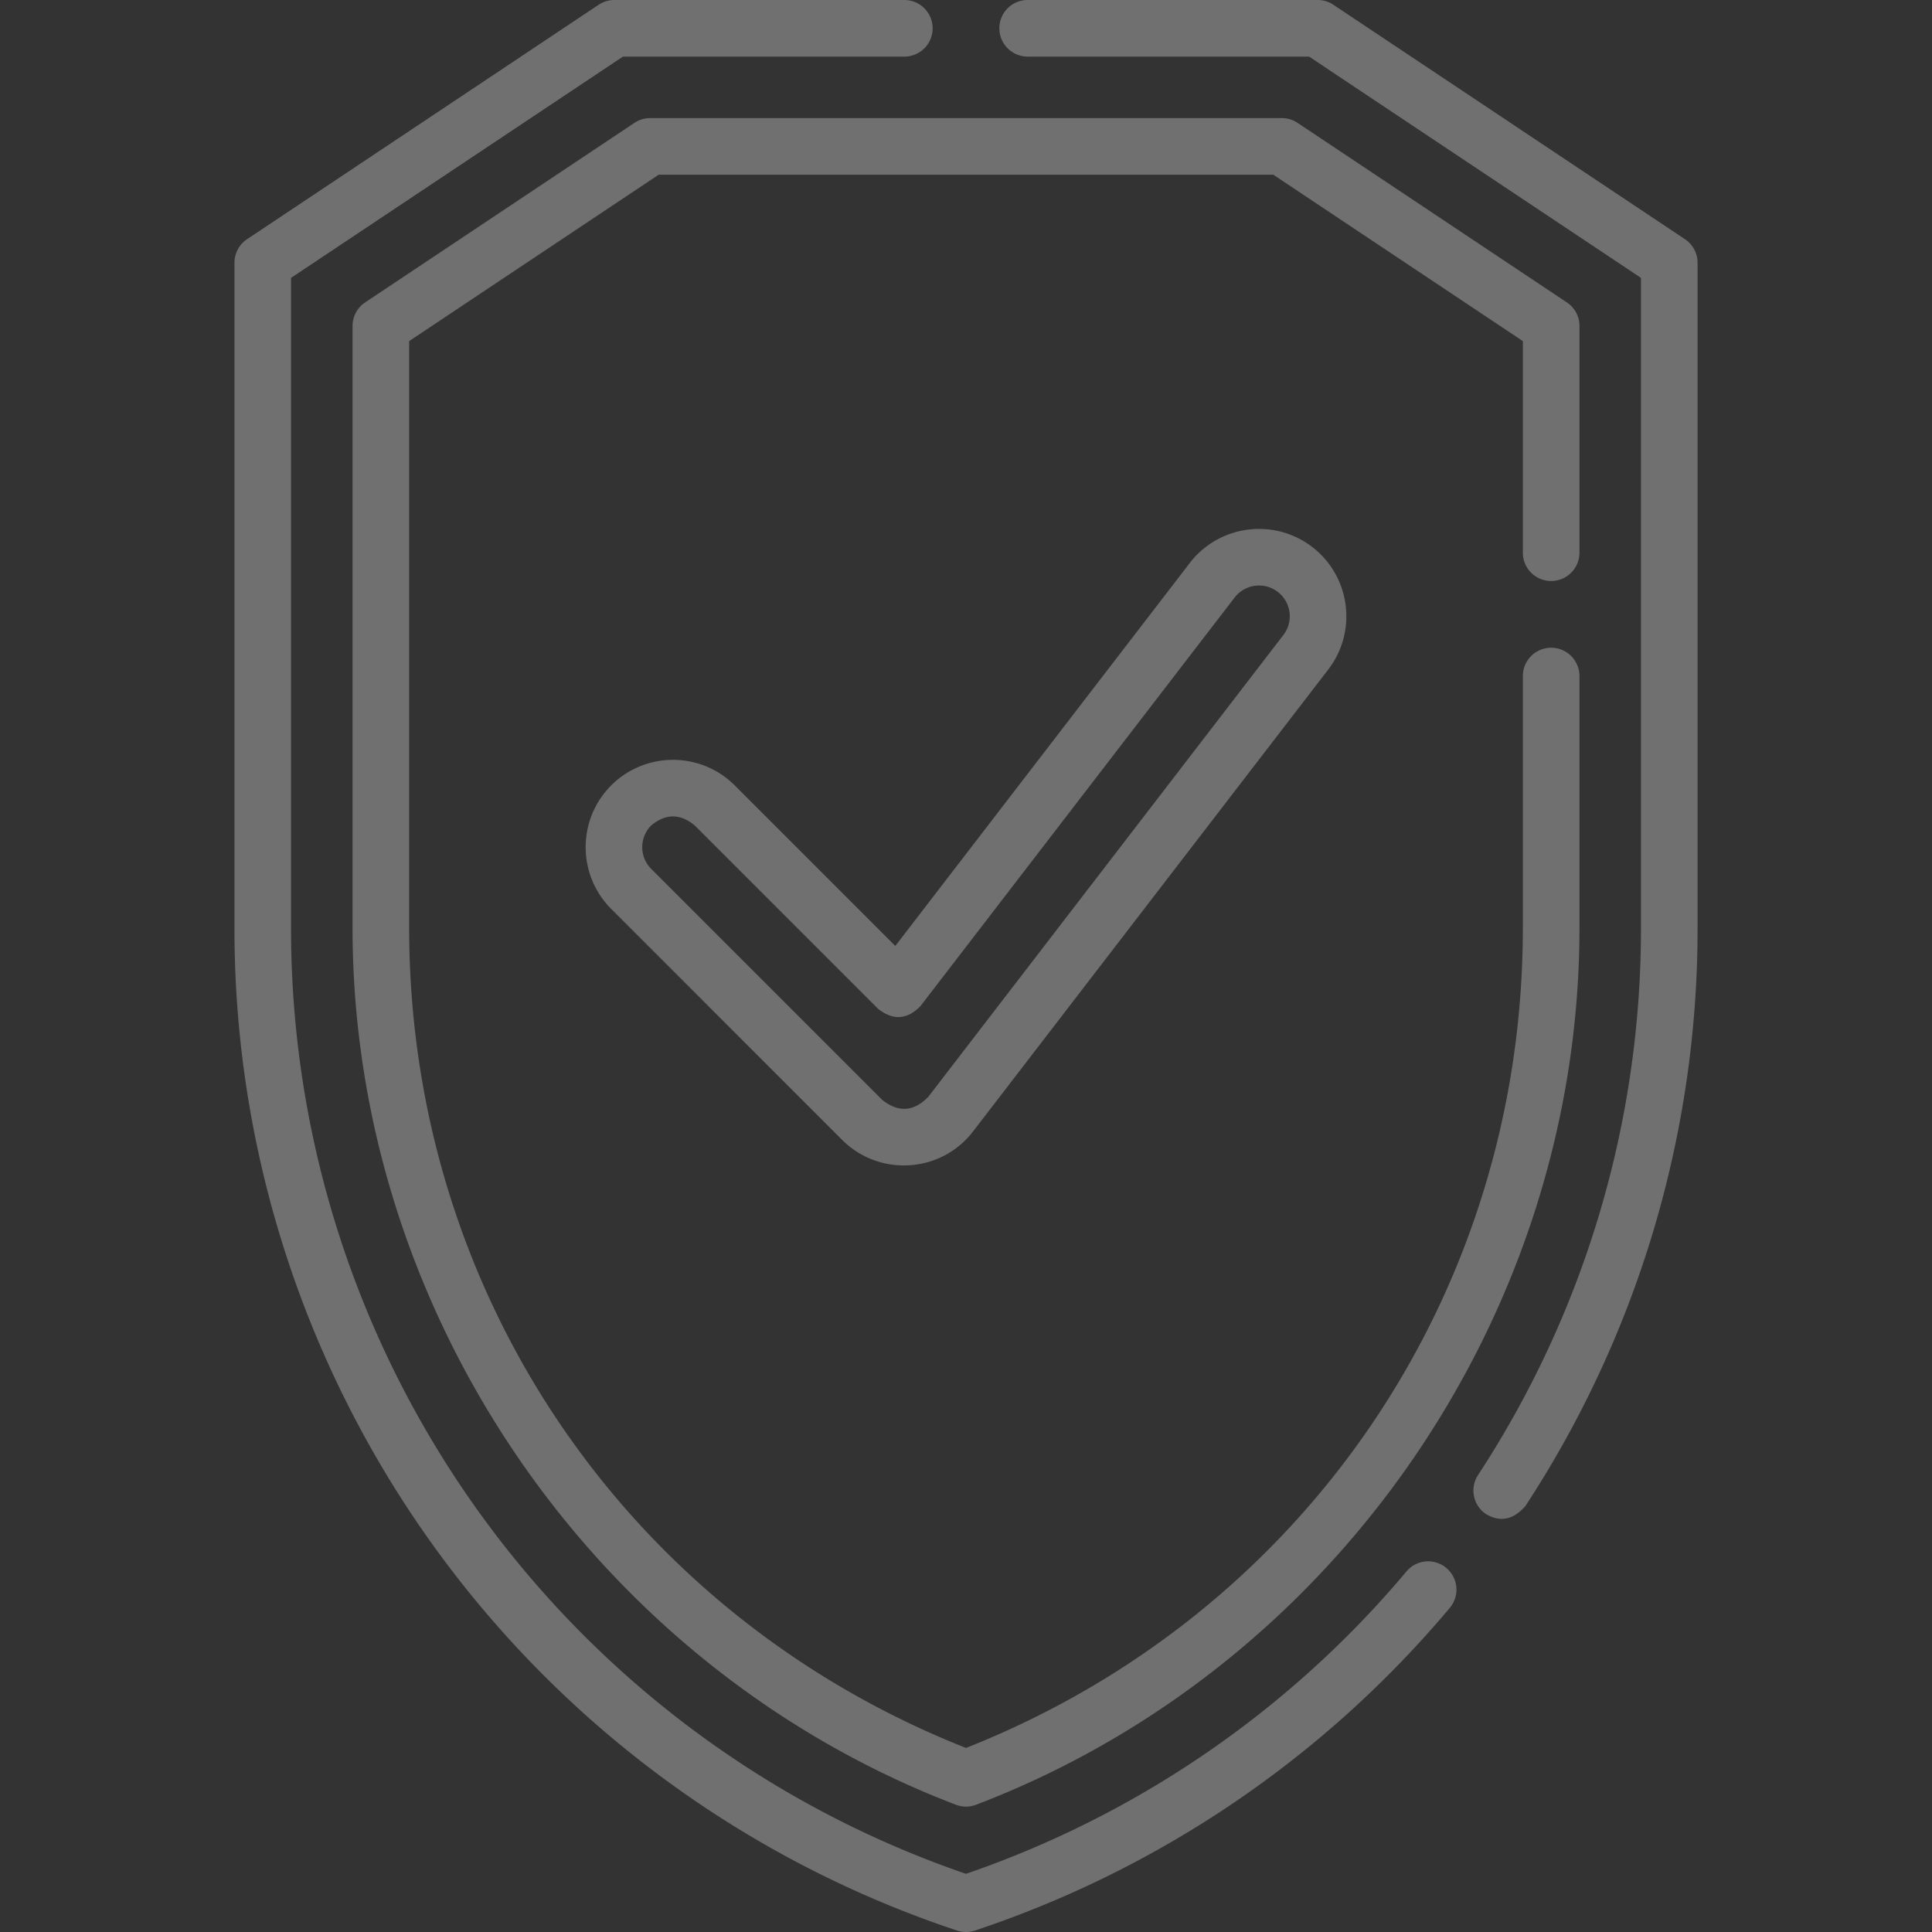 <svg width="160" height="160" fill="none" xmlns="http://www.w3.org/2000/svg"><rect width="100%" height="100%" fill="#333333" stroke="none"/><g opacity=".3" fill="#fff"><path d="M119.779 129.852a2.343 2.343 0 0 0-3.302.288A82.729 82.729 0 0 1 80 155.182 82.727 82.727 0 0 1 24.103 76.85V23.014L51.588 4.688h23.306a2.344 2.344 0 1 0 0-4.688H50.878c-.462 0-.915.137-1.3.394L20.46 19.809a2.344 2.344 0 0 0-1.043 1.95V76.85a87.41 87.41 0 0 0 59.843 83.03 2.351 2.351 0 0 0 1.483 0 87.423 87.423 0 0 0 39.325-26.726 2.343 2.343 0 0 0-.288-3.302zM139.542 19.81 110.423.393a2.341 2.341 0 0 0-1.3-.394H85.107a2.344 2.344 0 1 0 0 4.688h23.306l27.485 18.326V76.85a82.578 82.578 0 0 1-13.493 45.308 2.343 2.343 0 0 0 .679 3.244c1.175.68 2.256.454 3.244-.679a87.246 87.246 0 0 0 14.258-47.873V21.76c0-.784-.392-1.516-1.044-1.95z"/><path d="M128.46 48.116a2.344 2.344 0 0 0 2.344-2.344V26.994c0-.784-.392-1.516-1.044-1.95l-22.3-14.869a2.346 2.346 0 0 0-1.3-.394H53.841c-.462 0-.915.137-1.3.394l-22.3 14.869a2.343 2.343 0 0 0-1.044 1.95V76.85c0 31.9 20.15 61.224 49.967 72.611a2.34 2.34 0 0 0 1.673 0c29.807-11.383 49.967-40.7 49.967-72.611V55.988a2.344 2.344 0 0 0-4.688 0V76.85c0 30.257-18.071 56.814-46.116 67.908-28.044-11.094-46.115-37.651-46.115-67.908V28.248l20.666-13.78h50.899l20.666 13.78v17.524a2.344 2.344 0 0 0 2.344 2.344z"/><path d="M98.532 46.625 74.145 78.34 60.848 65.043c-2.82-2.82-7.41-2.82-10.23 0-2.821 2.82-2.821 7.41 0 10.23L69.74 94.399c3.06 3.06 8.166 2.786 10.85-.706l29.411-38.248c2.432-3.162 1.837-7.713-1.325-10.145-3.163-2.431-7.714-1.836-10.145 1.326zm7.754 5.962-29.41 38.248c-1.199 1.236-2.472 1.319-3.82.248L53.932 71.96a2.55 2.55 0 0 1 0-3.602c1.2-.992 2.401-.992 3.601 0l15.185 15.185c1.24.985 2.413.909 3.515-.228l26.015-33.832a2.55 2.55 0 0 1 3.572-.466 2.55 2.55 0 0 1 .466 3.571z"/></g></svg>